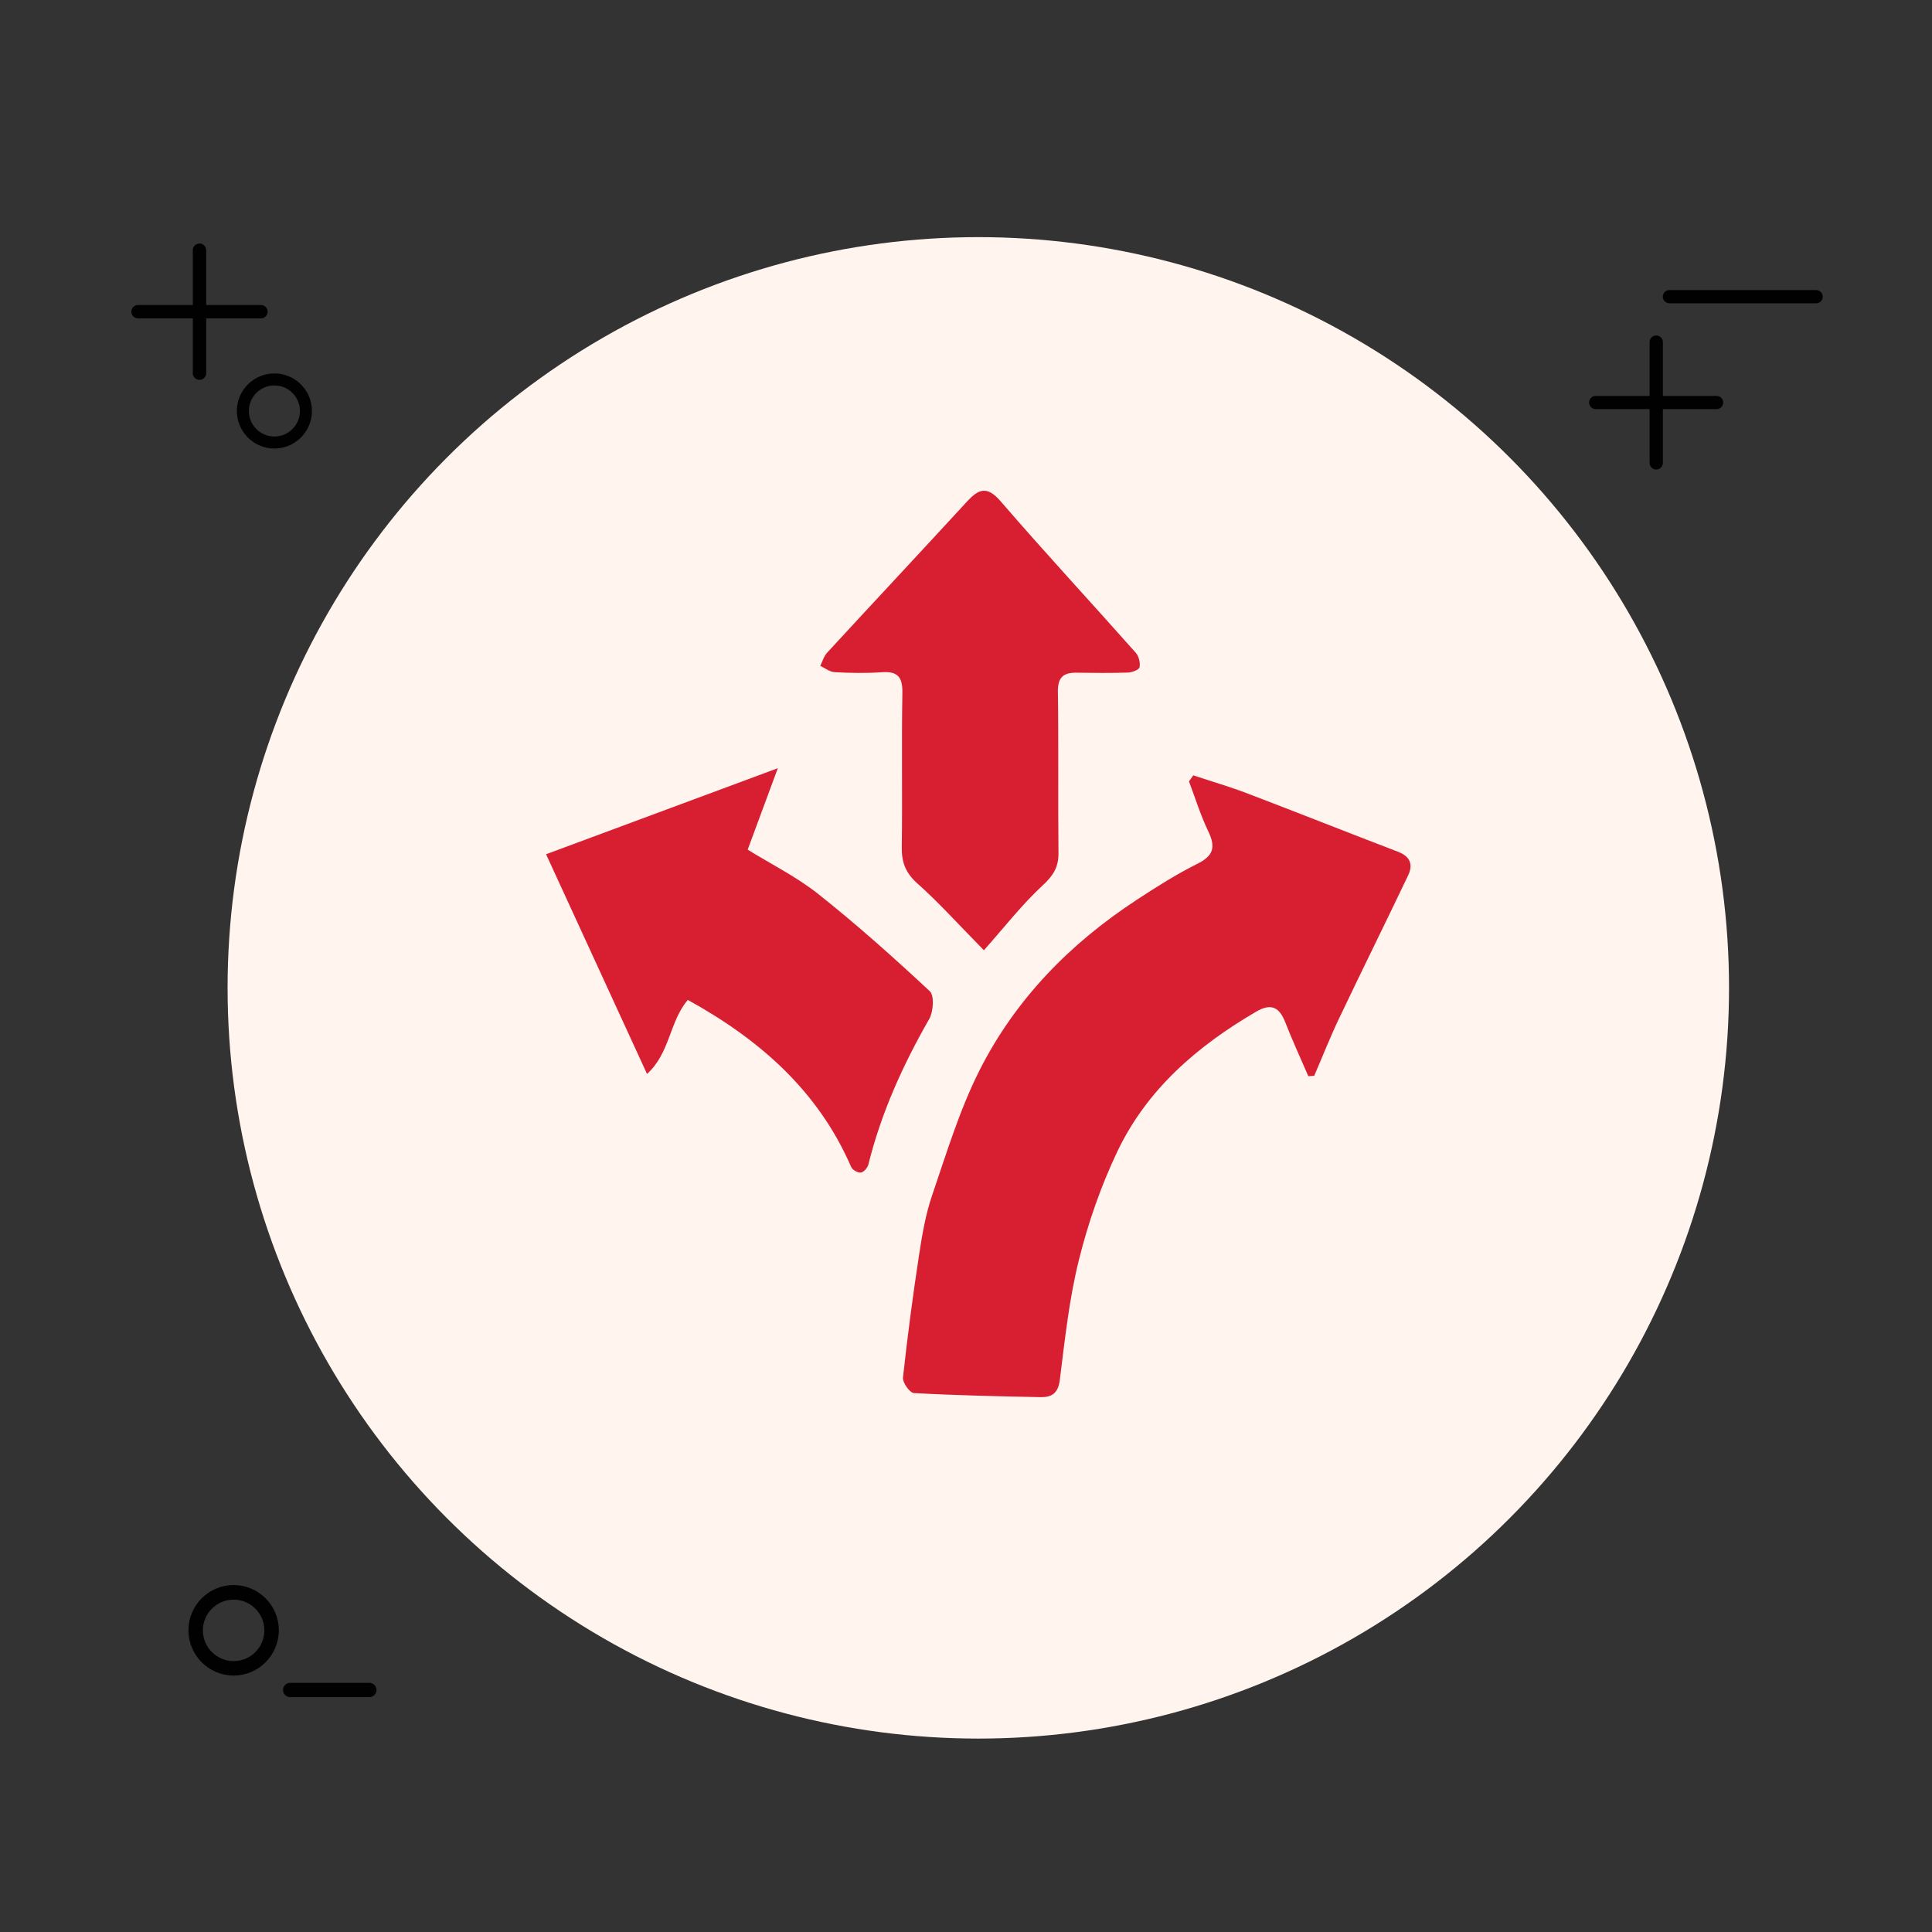 <?xml version="1.0" encoding="utf-8"?>
<!-- Generator: Adobe Illustrator 16.0.0, SVG Export Plug-In . SVG Version: 6.00 Build 0)  -->
<!DOCTYPE svg PUBLIC "-//W3C//DTD SVG 1.1//EN" "http://www.w3.org/Graphics/SVG/1.1/DTD/svg11.dtd">
<svg version="1.1" id="Layer_1" xmlns="http://www.w3.org/2000/svg" xmlns:xlink="http://www.w3.org/1999/xlink" x="0px" y="0px"
	 width="175px" height="175px" viewBox="0 0 175 175" enable-background="new 0 0 175 175" xml:space="preserve">
<rect x="0" y="0" width="175" height="175" fill="#333333" stroke="none"/>
<circle fill="#FFF4EE" cx="88.615" cy="89.48" r="68"/>
<g>
	<path fill="#010101" d="M21.162,151.771c-2.257,0-4.093-1.838-4.093-4.104c0-2.257,1.836-4.094,4.093-4.094
		c2.257,0,4.094,1.836,4.094,4.094C25.255,149.936,23.418,151.771,21.162,151.771z M21.162,144.895c-1.535,0-2.785,1.25-2.785,2.783
		c0,1.536,1.25,2.784,2.785,2.784c1.536,0,2.784-1.248,2.784-2.784C23.945,146.145,22.697,144.895,21.162,144.895z"/>
</g>
<g>
	<path fill="#010101" d="M33.455,153.725h-7.173c-0.357,0-0.648-0.291-0.648-0.646c0-0.358,0.291-0.647,0.648-0.647h7.173
		c0.358,0,0.648,0.289,0.648,0.647C34.103,153.434,33.813,153.725,33.455,153.725z"/>
</g>
<g>
	<path fill="#010101" d="M164.507,27.471h-13.295c-0.329,0-0.599-0.267-0.599-0.599c0-0.33,0.27-0.597,0.599-0.597h13.295
		c0.33,0,0.599,0.268,0.599,0.597C165.104,27.204,164.837,27.471,164.507,27.471z"/>
</g>
<g>
	<g>
		<path fill="#010101" d="M155.492,37.059h-10.954c-0.328,0-0.597-0.268-0.597-0.599s0.269-0.597,0.597-0.597h10.954
			c0.33,0,0.596,0.267,0.596,0.597C156.088,36.791,155.822,37.059,155.492,37.059z"/>
	</g>
	<g>
		<path fill="#010101" d="M150.018,42.535c-0.33,0-0.598-0.269-0.598-0.599V30.984c0-0.332,0.268-0.6,0.598-0.6
			s0.604,0.268,0.604,0.6v10.952C150.615,42.267,150.348,42.535,150.018,42.535z"/>
	</g>
</g>
<g>
	<g>
		<path fill="#010101" d="M23.635,28.838H12.503c-0.336,0-0.607-0.271-0.607-0.606s0.271-0.607,0.607-0.607h11.132
			c0.335,0,0.607,0.271,0.607,0.607C24.242,28.567,23.97,28.838,23.635,28.838z"/>
	</g>
	<g>
		<path fill="#010101" d="M18.071,34.405c-0.336,0-0.608-0.271-0.608-0.605V22.664c0-0.335,0.272-0.606,0.608-0.606
			c0.335,0,0.606,0.271,0.606,0.606v11.135C18.677,34.134,18.406,34.405,18.071,34.405z"/>
	</g>
</g>
<g>
	<path fill="#010101" d="M24.854,40.627c-1.875,0-3.401-1.526-3.401-3.401c0-1.876,1.526-3.401,3.401-3.401s3.401,1.525,3.401,3.401
		C28.255,39.101,26.729,40.627,24.854,40.627z M24.854,34.913c-1.275,0-2.313,1.037-2.313,2.313s1.039,2.313,2.313,2.313
		c1.275,0,2.313-1.037,2.313-2.313S26.129,34.913,24.854,34.913z"/>
</g>
<circle fill="#FFF4EE" cx="-233.385" cy="-44.03" r="68"/>
<g>
	<path fill="#010101" d="M-300.838,18.261c-2.257,0-4.093-1.838-4.093-4.104c0-2.257,1.836-4.095,4.093-4.095
		c2.257,0,4.094,1.836,4.094,4.094C-296.745,16.425-298.582,18.261-300.838,18.261z M-300.838,11.384
		c-1.535,0-2.785,1.25-2.785,2.783c0,1.536,1.25,2.784,2.785,2.784c1.536,0,2.784-1.248,2.784-2.784
		C-298.055,12.634-299.303,11.384-300.838,11.384z"/>
</g>
<g>
	<path fill="#010101" d="M-288.545,20.214h-7.173c-0.357,0-0.648-0.291-0.648-0.646c0-0.358,0.291-0.647,0.648-0.647h7.173
		c0.358,0,0.648,0.289,0.648,0.647C-287.897,19.923-288.187,20.214-288.545,20.214z"/>
</g>
<g>
	<path fill="#010101" d="M-157.493-106.039h-13.295c-0.329,0-0.599-0.267-0.599-0.599c0-0.33,0.27-0.597,0.599-0.597h13.295
		c0.33,0,0.599,0.271,0.599,0.597C-156.896-106.307-157.163-106.039-157.493-106.039z"/>
</g>
<g>
	<g>
		<path fill="#010101" d="M-166.508-96.452h-10.954c-0.328,0-0.597-0.268-0.597-0.599s0.269-0.597,0.597-0.597h10.954
			c0.33,0,0.596,0.267,0.596,0.597C-165.912-96.72-166.178-96.452-166.508-96.452z"/>
	</g>
	<g>
		<path fill="#010101" d="M-171.982-90.976c-0.33,0-0.598-0.269-0.598-0.599v-10.952c0-0.332,0.268-0.6,0.598-0.6
			s0.604,0.268,0.604,0.6v10.952C-171.385-91.244-171.652-90.976-171.982-90.976z"/>
	</g>
</g>
<g>
	<g>
		<path fill="#010101" d="M-298.365-104.673h-11.132c-0.336,0-0.607-0.271-0.607-0.606c0-0.335,0.271-0.606,0.607-0.606h11.132
			c0.335,0,0.607,0.271,0.607,0.606C-297.758-104.944-298.03-104.673-298.365-104.673z"/>
	</g>
	<g>
		<path fill="#010101" d="M-303.929-99.105c-0.336,0-0.608-0.271-0.608-0.605v-11.136c0-0.335,0.272-0.606,0.608-0.606
			c0.335,0,0.606,0.271,0.606,0.606v11.135C-303.323-99.377-303.594-99.105-303.929-99.105z"/>
	</g>
</g>
<g>
	<path fill="#010101" d="M-297.146-92.884c-1.875,0-3.401-1.526-3.401-3.401c0-1.876,1.526-3.401,3.401-3.401
		s3.401,1.525,3.401,3.401C-293.745-94.41-295.271-92.884-297.146-92.884z M-297.146-98.598c-1.275,0-2.313,1.037-2.313,2.313
		c0,1.276,1.039,2.313,2.313,2.313c1.275,0,2.313-1.037,2.313-2.313C-294.833-97.561-295.871-98.598-297.146-98.598z"/>
</g>
<path fill="#D81F32" d="M-273.608-51.409c3.57,0,7.14,0,10.792,0c0,0.994,0.032,1.91-0.012,2.821
	c-0.026,0.553,0.178,0.676,0.696,0.674c5.718-0.016,11.437-0.016,17.155,0c0.5,0.001,0.671-0.133,0.662-0.649
	c-0.029-1.734-0.014-3.469-0.01-5.204c0.005-2.113,1.057-3.186,3.148-3.188c5.205-0.006,10.41-0.006,15.613,0
	c2.051,0.003,3.117,1.086,3.125,3.149c0.004,1.649,0,3.298,0,4.947c0,0.229,0,0.458,0,0.69c8.279-0.421,13.729-6.095,13.854-14.557
	c-0.229,0-0.457,0-0.686,0c-1.756,0-3.514,0.008-5.27-0.003c-1.96-0.013-3.081-1.114-3.086-3.071
	c-0.012-5.247-0.012-10.494,0.001-15.741c0.005-1.952,1.134-3.09,3.071-3.094c5.248-0.013,10.494-0.012,15.742-0.001
	c1.949,0.004,3.076,1.138,3.08,3.079c0.008,5.247,0.008,10.494,0,15.741c-0.002,1.975-1.1,3.075-3.064,3.088
	c-1.777,0.012-3.555,0.015-5.332-0.006c-0.443-0.006-0.59,0.14-0.615,0.58c-0.21,3.679-1.139,7.158-3.236,10.215
	c-0.858,1.254-2.033,2.294-3.071,3.425c-0.151,0.166-0.345,0.293-0.634,0.534c0.289,0.029,0.427,0.055,0.563,0.055
	c2.188,0.003,4.369-0.009,6.557,0.013c0.467,0.004,0.65-0.117,0.627-0.611c-0.037-0.748,0.021-1.5-0.021-2.248
	c-0.029-0.517,0.146-0.654,0.648-0.651c3.386,0.02,6.77,0.012,10.152,0.012c0,3.598,0,7.197,0,10.793
	c-3.361,0.002-6.725-0.011-10.086,0.016c-0.561,0.006-0.76-0.141-0.719-0.717c0.051-0.701-0.021-1.414,0.023-2.117
	c0.035-0.557-0.182-0.68-0.697-0.678c-3.875,0.021-7.752,0.012-11.627,0.012c-1.842,0-3.684,0.016-5.523-0.01
	c-0.501-0.008-0.673,0.136-0.665,0.649c0.026,1.755,0.017,3.513,0.009,5.269c-0.008,2.057-1.076,3.119-3.145,3.123
	c-5.182,0.004-10.363,0.004-15.544,0c-2.138-0.002-3.189-1.063-3.194-3.207c-0.004-1.604,0-3.213,0-4.816c0-0.231,0-0.462,0-0.8
	c-2.864,0.363-5.355,1.38-7.527,3.14c-3.6,2.916-5.441,7.656-5.952,11.4c0.225,0.018,0.446,0.051,0.668,0.051
	c1.627,0.006,3.255-0.004,4.882,0.006c1.993,0.011,3.115,1.115,3.119,3.104c0.011,5.246,0.013,10.492,0.001,15.738
	c-0.004,1.9-1.15,3.061-3.04,3.064c-5.268,0.014-10.535,0.012-15.802,0c-1.932-0.004-3.056-1.154-3.058-3.101
	c-0.005-5.226-0.005-10.448,0-15.674c0.002-2.037,1.103-3.129,3.148-3.136c1.863-0.008,3.726-0.021,5.589,0.008
	c0.444,0.007,0.629-0.112,0.712-0.571c0.523-2.879,1.402-5.646,2.809-8.222c1.178-2.157,2.646-4.092,4.56-5.659
	c0.081-0.065,0.161-0.134,0.337-0.279c-0.248-0.036-0.396-0.076-0.542-0.076c-2.591-0.004-5.182,0.007-7.772-0.012
	c-0.465-0.004-0.655,0.113-0.63,0.61c0.038,0.747-0.022,1.5,0.021,2.246c0.03,0.521-0.152,0.652-0.653,0.648
	c-3.383-0.021-6.766-0.012-10.149-0.014C-273.608-44.212-273.608-47.81-273.608-51.409z M-211.941-68.503
	c0.18,0.036,0.264,0.066,0.346,0.066c3.23,0.004,6.463-0.001,9.691,0.016c0.493,0.002,0.483-0.275,0.482-0.618
	c-0.004-3.081-0.014-6.162,0.01-9.243c0.004-0.549-0.195-0.675-0.709-0.671c-3.038,0.021-6.076,0.025-9.113-0.002
	c-0.572-0.005-0.727,0.169-0.721,0.729c0.027,2.567,0.014,5.135,0.014,7.702C-211.941-69.863-211.941-69.202-211.941-68.503z
	 M-233.318-51.277c-1.563,0-3.125,0.021-4.688-0.011c-0.519-0.01-0.654,0.171-0.651,0.667c0.019,3.083,0.017,6.167,0.001,9.249
	c-0.002,0.463,0.127,0.64,0.615,0.635c3.104-0.019,6.208-0.019,9.313,0c0.481,0.002,0.621-0.166,0.619-0.635
	c-0.017-3.082-0.018-6.165,0-9.248c0.004-0.492-0.125-0.679-0.647-0.668C-230.279-51.255-231.799-51.276-233.318-51.277z
	 M-265.305-23.541c-0.018,0.146-0.038,0.229-0.038,0.313c-0.002,3.188,0.007,6.375-0.012,9.563c-0.003,0.508,0.21,0.594,0.654,0.592
	c3.06-0.015,6.119-0.021,9.178,0.007c0.589,0.006,0.71-0.203,0.706-0.744c-0.022-3.037-0.011-6.076-0.012-9.112
	c0-0.188-0.018-0.38-0.029-0.616C-258.344-23.541-261.798-23.541-265.305-23.541z"/>
<path fill="#F8984B" d="M-211.941-68.503c0-0.699,0-1.359,0-2.02c0-2.567,0.014-5.135-0.014-7.702
	c-0.006-0.56,0.146-0.734,0.721-0.729c3.037,0.027,6.075,0.023,9.113,0.002c0.514-0.004,0.713,0.122,0.709,0.671
	c-0.021,3.081-0.014,6.162-0.01,9.243c0.001,0.343,0.011,0.621-0.482,0.618c-3.229-0.017-6.461-0.012-9.691-0.016
	C-211.68-68.436-211.762-68.467-211.941-68.503z"/>
<path fill="#F8984B" d="M-233.318-51.277c1.521,0.001,3.039,0.021,4.56-0.011c0.521-0.011,0.65,0.176,0.648,0.668
	c-0.019,3.083-0.018,6.166-0.002,9.248c0.002,0.469-0.137,0.637-0.619,0.635c-3.104-0.019-6.208-0.019-9.312,0
	c-0.488,0.005-0.617-0.172-0.615-0.635c0.016-3.082,0.018-6.166-0.001-9.249c-0.003-0.496,0.132-0.678,0.651-0.667
	C-236.445-51.258-234.882-51.277-233.318-51.277z"/>
<path fill="#F8984B" d="M-265.305-23.541c3.507,0,6.961,0,10.448,0c0.012,0.236,0.029,0.427,0.029,0.616
	c0.001,3.036-0.01,6.075,0.012,9.112c0.004,0.541-0.117,0.75-0.706,0.744c-3.059-0.027-6.119-0.021-9.178-0.006
	c-0.444,0.002-0.657-0.084-0.654-0.593c0.019-3.188,0.01-6.375,0.012-9.563C-265.343-23.311-265.323-23.393-265.305-23.541z"/>
<path fill-rule="evenodd" clip-rule="evenodd" fill="#D81F32" d="M118.507,97.482c-0.697-1.619-1.438-3.221-2.078-4.861
	c-0.538-1.384-1.275-1.787-2.648-0.984c-5.332,3.113-9.902,7.045-12.583,12.689c-1.483,3.122-2.641,6.458-3.475,9.814
	c-0.88,3.544-1.271,7.218-1.724,10.854c-0.152,1.225-0.754,1.578-1.752,1.559c-3.823-0.076-7.649-0.16-11.468-0.368
	c-0.371-0.021-1.036-0.954-0.987-1.402c0.4-3.701,0.891-7.394,1.451-11.075c0.279-1.832,0.592-3.692,1.189-5.438
	c1.304-3.814,2.481-7.723,4.286-11.305c3.249-6.449,8.205-11.503,14.246-15.458c1.786-1.17,3.601-2.324,5.508-3.272
	c1.462-0.728,1.649-1.523,0.978-2.921c-0.7-1.457-1.179-3.021-1.754-4.537c0.13-0.182,0.26-0.365,0.391-0.546
	c1.627,0.54,3.276,1.02,4.878,1.63c4.562,1.738,9.097,3.545,13.656,5.287c1.101,0.421,1.401,1.149,0.935,2.128
	c-2.064,4.331-4.196,8.63-6.259,12.963c-0.813,1.708-1.508,3.472-2.257,5.21C118.862,97.459,118.685,97.471,118.507,97.482z"/>
<path fill-rule="evenodd" clip-rule="evenodd" fill="#D81F32" d="M62.302,90.574c-1.67,1.945-1.593,4.795-3.694,6.705
	c-3.151-6.857-6.118-13.316-9.145-19.902c6.943-2.579,13.692-5.085,20.993-7.795c-0.961,2.596-1.788,4.831-2.731,7.381
	c2.084,1.29,4.416,2.448,6.411,4.031c3.491,2.771,6.825,5.75,10.086,8.791c0.422,0.395,0.327,1.854-0.055,2.518
	c-2.386,4.171-4.347,8.496-5.509,13.172c-0.074,0.299-0.419,0.703-0.679,0.736c-0.275,0.035-0.766-0.242-0.88-0.506
	C74.093,98.765,68.744,94.124,62.302,90.574z"/>
<path fill-rule="evenodd" clip-rule="evenodd" fill="#D81F32" d="M89.121,86.074c-2.36-2.397-4.089-4.329-6.013-6.04
	c-1.062-0.943-1.443-1.9-1.425-3.273c0.065-4.665-0.029-9.333,0.054-13.997c0.026-1.463-0.439-1.977-1.885-1.873
	c-1.412,0.102-2.84,0.069-4.255-0.005c-0.442-0.023-0.867-0.373-1.3-0.574c0.201-0.397,0.324-0.865,0.614-1.18
	c4.22-4.581,8.474-9.13,12.691-13.713c1.055-1.146,1.814-1.428,3.035-0.013c4.004,4.638,8.171,9.136,12.24,13.719
	c0.279,0.314,0.427,0.911,0.343,1.317c-0.047,0.23-0.684,0.467-1.062,0.48c-1.554,0.051-3.11,0.033-4.665,0.011
	c-1.206-0.017-1.688,0.455-1.669,1.745c0.071,4.859,0.002,9.721,0.054,14.581c0.013,1.279-0.466,2.046-1.425,2.932
	C92.575,81.926,90.986,83.978,89.121,86.074z"/>
</svg>
